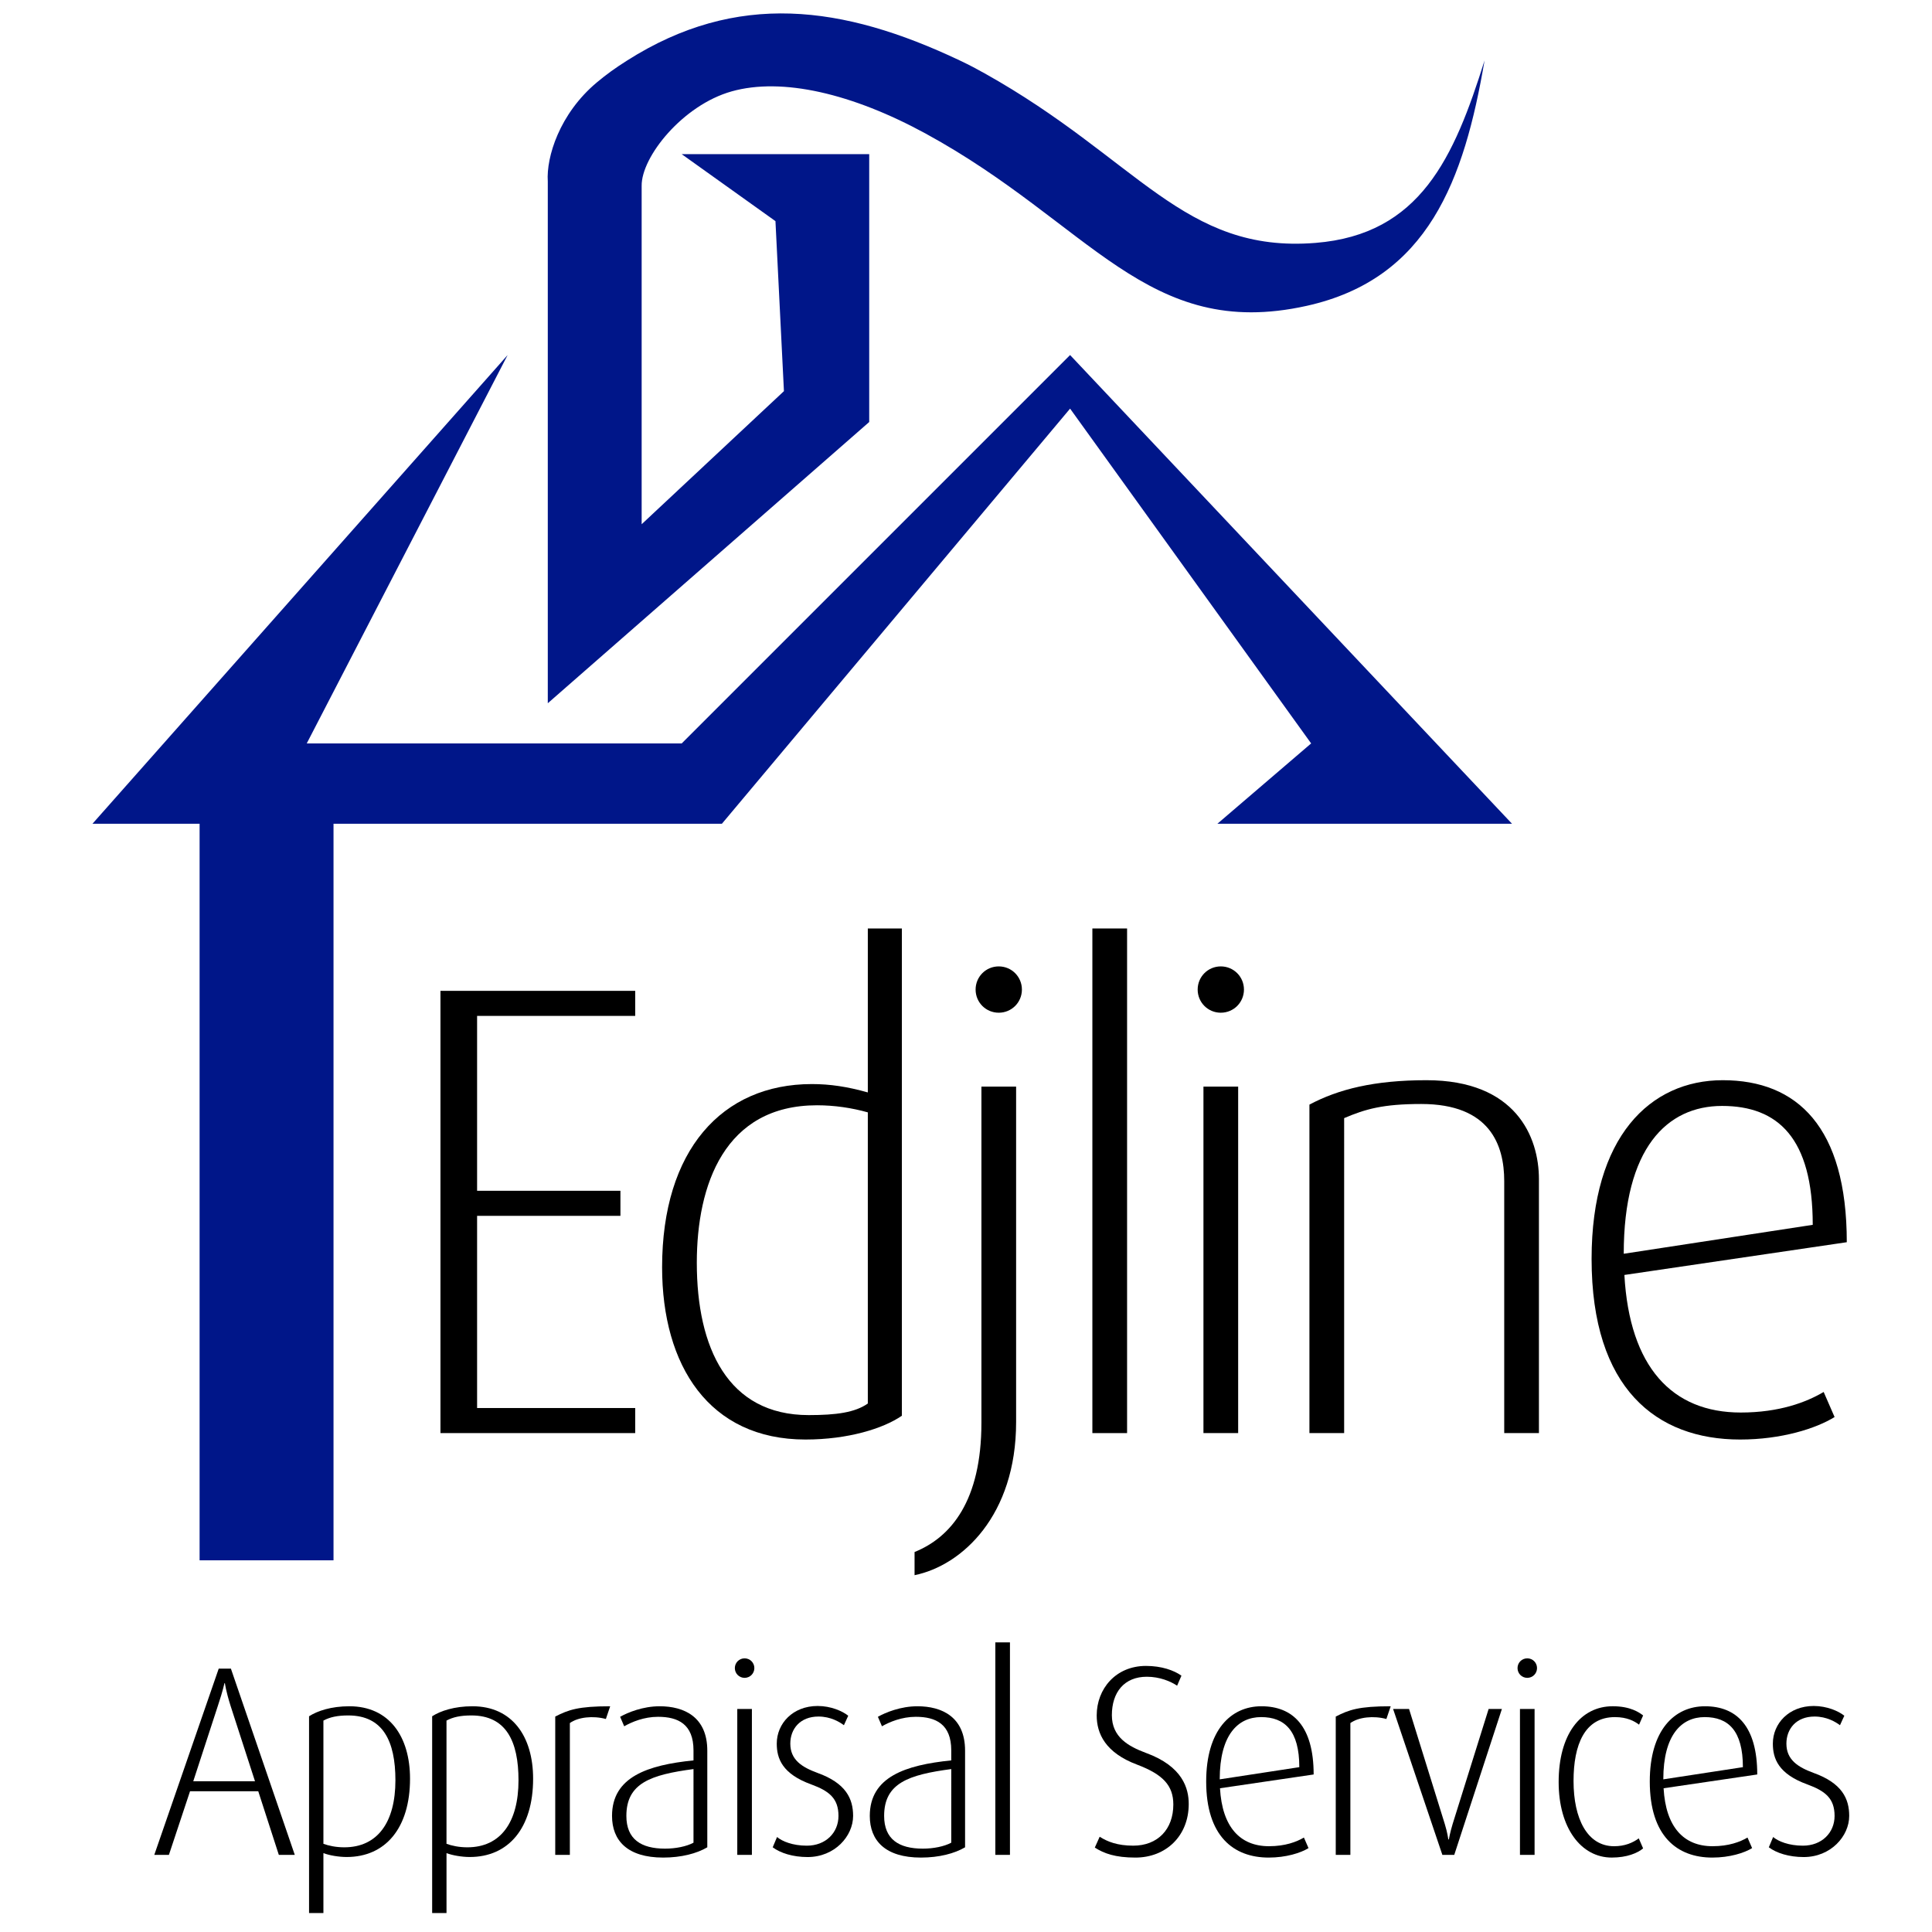 <?xml version="1.0" encoding="utf-8"?>
<!-- Generator: Adobe Illustrator 16.0.0, SVG Export Plug-In . SVG Version: 6.00 Build 0)  -->
<!DOCTYPE svg PUBLIC "-//W3C//DTD SVG 1.1//EN" "http://www.w3.org/Graphics/SVG/1.1/DTD/svg11.dtd">
<svg version="1.1" id="Layer_1" xmlns="http://www.w3.org/2000/svg" xmlns:xlink="http://www.w3.org/1999/xlink" x="0px" y="0px"
	 width="144px" height="144px" viewBox="0 0 144 144" enable-background="new 0 0 144 144" xml:space="preserve">
<g>
	<path fill-rule="evenodd" clip-rule="evenodd" d="M21.971,138.251L17.21,124.37h-0.908L11.5,138.251h1.09l1.574-4.741h5.085
		l1.533,4.741H21.971z M19.006,132.763h-4.601l1.836-5.628c0.384-1.15,0.485-1.675,0.485-1.675h0.039c0,0,0.061,0.545,0.424,1.694
		L19.006,132.763z"/>
	<path fill-rule="evenodd" clip-rule="evenodd" d="M30.561,132.573c0-3.142-1.553-5.398-4.52-5.398c-1.351,0-2.38,0.343-3.006,0.746
		v14.667h1.07v-4.466c0.443,0.165,1.129,0.288,1.735,0.288C28.725,138.41,30.561,136.259,30.561,132.573z M29.472,132.693
		c0,3.102-1.312,4.995-3.814,4.995c-0.625,0-1.17-0.12-1.553-0.262v-9.184c0.484-0.261,1.049-0.383,1.855-0.383
		C28.543,127.86,29.472,129.774,29.472,132.693z"/>
	<path fill-rule="evenodd" clip-rule="evenodd" d="M39.735,132.573c0-3.142-1.553-5.398-4.519-5.398
		c-1.351,0-2.381,0.343-3.006,0.746v14.667h1.07v-4.466c0.443,0.165,1.129,0.288,1.735,0.288
		C37.899,138.41,39.735,136.259,39.735,132.573z M38.646,132.693c0,3.102-1.312,4.995-3.814,4.995c-0.625,0-1.17-0.12-1.553-0.262
		v-9.184c0.484-0.261,1.049-0.383,1.856-0.383C37.718,127.86,38.646,129.774,38.646,132.693z"/>
	<path fill-rule="evenodd" clip-rule="evenodd" d="M45.48,127.175c-2.38,0-3.107,0.262-4.096,0.767v10.31h1.09v-9.825
		c0.605-0.443,1.735-0.565,2.684-0.303L45.48,127.175z"/>
	<path fill-rule="evenodd" clip-rule="evenodd" d="M52.718,137.687v-7.203c0-2.522-1.735-3.309-3.551-3.309
		c-1.251,0-2.38,0.464-2.946,0.786l0.303,0.706c0.565-0.322,1.473-0.706,2.522-0.706c1.492,0,2.643,0.546,2.643,2.503v0.746
		c-3.41,0.344-6.072,1.23-6.072,4.137c0,1.836,1.15,3.106,3.813,3.106C50.781,138.453,51.932,138.15,52.718,137.687z
		 M51.689,137.344c-0.524,0.282-1.331,0.443-2.118,0.443c-1.795,0-2.885-0.706-2.885-2.44c0-2.442,1.816-3.068,5.003-3.491V137.344z
		"/>
	<path fill-rule="evenodd" clip-rule="evenodd" d="M56.225,124.33c0-0.404-0.324-0.727-0.727-0.727
		c-0.404,0-0.727,0.322-0.727,0.727c0,0.403,0.322,0.727,0.727,0.727C55.9,125.057,56.225,124.733,56.225,124.33z M56.042,138.251
		v-10.875h-1.09v10.875H56.042z"/>
	<path fill-rule="evenodd" clip-rule="evenodd" d="M63.586,135.347c0-1.271-0.524-2.442-2.664-3.208
		c-1.15-0.425-2.017-0.97-2.017-2.18c0-1.09,0.726-2.018,2.099-2.018c0.907,0,1.572,0.403,1.896,0.646l0.322-0.706
		c-0.423-0.343-1.292-0.727-2.28-0.727c-1.856,0-3.047,1.312-3.047,2.805c0,1.109,0.404,2.26,2.583,3.046
		c1.312,0.484,2.017,1.03,2.017,2.342c0,1.251-0.948,2.219-2.36,2.219c-1.049,0-1.836-0.322-2.219-0.646l-0.323,0.767
		c0.564,0.423,1.493,0.727,2.602,0.727C62.214,138.413,63.586,136.858,63.586,135.347z"/>
	<path fill-rule="evenodd" clip-rule="evenodd" d="M71.931,137.687v-7.203c0-2.522-1.735-3.309-3.552-3.309
		c-1.251,0-2.38,0.464-2.946,0.786l0.303,0.706c0.565-0.322,1.473-0.706,2.522-0.706c1.493,0,2.643,0.546,2.643,2.503v0.746
		c-3.41,0.344-6.072,1.23-6.072,4.137c0,1.836,1.15,3.106,3.813,3.106C69.994,138.453,71.144,138.15,71.931,137.687z
		 M70.901,137.344c-0.524,0.282-1.331,0.443-2.118,0.443c-1.795,0-2.885-0.706-2.885-2.44c0-2.442,1.816-3.068,5.003-3.491V137.344z
		"/>
	<rect x="74.186" y="122.413" fill-rule="evenodd" clip-rule="evenodd" width="1.09" height="15.838"/>
	<path fill-rule="evenodd" clip-rule="evenodd" d="M88.601,134.458c0-1.13-0.423-2.804-3.208-3.813
		c-1.29-0.483-2.521-1.17-2.521-2.804c0-1.716,0.929-2.866,2.604-2.866c0.968,0,1.775,0.344,2.26,0.667l0.322-0.747
		c-0.565-0.403-1.492-0.727-2.643-0.727c-2.26,0-3.673,1.716-3.673,3.692c0,1.353,0.646,2.784,3.026,3.672
		c1.917,0.727,2.685,1.555,2.685,2.967c0,1.855-1.171,3.066-2.986,3.066c-1.191,0-1.938-0.303-2.503-0.666l-0.363,0.808
		c0.687,0.443,1.533,0.746,3.027,0.746C86.906,138.453,88.601,136.839,88.601,134.458z"/>
	<path fill-rule="evenodd" clip-rule="evenodd" d="M97.912,132.259c0-3.611-1.553-5.084-3.894-5.084
		c-2.28,0-4.116,1.775-4.116,5.608c0,4.075,2.038,5.67,4.661,5.67c1.291,0,2.381-0.344,2.966-0.705l-0.343-0.788
		c-0.545,0.322-1.393,0.646-2.604,0.646c-2.158,0-3.489-1.433-3.651-4.319L97.912,132.259z M96.843,131.714l-5.932,0.908
		c0-3.309,1.353-4.64,3.087-4.64C95.753,127.982,96.843,128.991,96.843,131.714z"/>
	<path fill-rule="evenodd" clip-rule="evenodd" d="M103.655,127.175c-2.38,0-3.106,0.262-4.096,0.767v10.31h1.09v-9.825
		c0.606-0.443,1.735-0.565,2.684-0.303L103.655,127.175z"/>
	<path fill-rule="evenodd" clip-rule="evenodd" d="M111.943,127.376h-0.989l-2.683,8.575c-0.202,0.666-0.282,1.15-0.282,1.15h-0.041
		c0,0-0.06-0.504-0.262-1.15l-2.664-8.575h-1.189l3.672,10.875h0.887L111.943,127.376z"/>
	<path fill-rule="evenodd" clip-rule="evenodd" d="M114.561,124.33c0-0.404-0.323-0.727-0.727-0.727s-0.726,0.322-0.726,0.727
		c0,0.403,0.322,0.727,0.726,0.727S114.561,124.733,114.561,124.33z M114.379,138.251v-10.875h-1.09v10.875H114.379z"/>
	<path fill-rule="evenodd" clip-rule="evenodd" d="M122.468,137.768l-0.323-0.746c-0.444,0.322-1.029,0.585-1.836,0.585
		c-1.997,0-3.026-2.038-3.026-4.863c0-2.703,0.827-4.761,3.087-4.761c0.907,0,1.453,0.302,1.796,0.563l0.303-0.686
		c-0.283-0.222-0.948-0.686-2.26-0.686c-2.421,0-4.036,2.118-4.036,5.649c0,3.43,1.675,5.629,3.955,5.629
		C121.276,138.453,122.063,138.109,122.468,137.768z"/>
	<path fill-rule="evenodd" clip-rule="evenodd" d="M130.975,132.259c0-3.611-1.553-5.084-3.894-5.084
		c-2.28,0-4.116,1.775-4.116,5.608c0,4.075,2.038,5.67,4.661,5.67c1.291,0,2.381-0.344,2.966-0.705l-0.343-0.788
		c-0.545,0.322-1.393,0.646-2.604,0.646c-2.158,0-3.489-1.433-3.651-4.319L130.975,132.259z M129.905,131.714l-5.932,0.908
		c0-3.309,1.353-4.64,3.087-4.64C128.815,127.982,129.905,128.991,129.905,131.714z"/>
	<path fill-rule="evenodd" clip-rule="evenodd" d="M137.829,135.347c0-1.271-0.524-2.442-2.664-3.208
		c-1.15-0.425-2.017-0.97-2.017-2.18c0-1.09,0.725-2.018,2.098-2.018c0.908,0,1.573,0.403,1.896,0.646l0.323-0.706
		c-0.424-0.343-1.292-0.727-2.281-0.727c-1.855,0-3.046,1.312-3.046,2.805c0,1.109,0.403,2.26,2.583,3.046
		c1.312,0.484,2.018,1.03,2.018,2.342c0,1.251-0.948,2.219-2.361,2.219c-1.049,0-1.836-0.322-2.219-0.646l-0.322,0.767
		c0.563,0.423,1.492,0.727,2.602,0.727C136.457,138.413,137.829,136.858,137.829,135.347z"/>
</g>
<rect x="14.877" y="60.4" fill-rule="evenodd" clip-rule="evenodd" fill="#001689" width="9.981" height="55.897"/>
<polygon fill-rule="evenodd" clip-rule="evenodd" fill="#001689" points="37.835,26.463 6.892,61.398 53.806,61.398 79.758,30.456 
	97.725,55.41 90.737,61.398 112.697,61.398 79.758,26.463 50.811,55.41 22.863,55.41 "/>
<path fill="#001689" d="M47.825,13.854v25.219l10.605-9.919l-0.632-12.672l-6.987-4.991h13.975v19.963L40.829,52.416V13.52
	c-0.121-1.801,0.868-5.047,3.658-7.379c0.727-0.607,1.345-1.053,2.265-1.637c8.161-5.177,16.045-4.137,24.779,0
	c0.741,0.351,1.254,0.625,1.864,0.967c11.401,6.371,14.814,13.425,24.658,12.633c7.813-0.627,10.33-6.372,12.598-13.6
	c-1.52,8.907-4.192,16.283-13.268,18.294C85.484,25.434,81.29,16.67,69.008,9.964c-5.478-2.991-10.71-4.213-14.478-3.152
	C50.885,7.838,47.797,11.693,47.825,13.854z"/>
<polygon fill-rule="evenodd" clip-rule="evenodd" points="47.345,106.814 47.345,104.946 35.56,104.946 35.56,90.622 46.243,90.622 
	46.243,88.754 35.56,88.754 35.56,75.719 47.345,75.719 47.345,73.852 32.829,73.852 32.829,106.814 "/>
<path fill-rule="evenodd" clip-rule="evenodd" d="M67.22,105.521V69.204h-2.538v12.219c-1.534-0.433-2.827-0.623-4.17-0.623
	c-6.706,0-11.163,4.935-11.163,13.654c0,7.33,3.499,12.84,10.686,12.84C63.196,107.294,65.833,106.479,67.22,105.521z
	 M64.682,104.611c-0.959,0.67-2.347,0.862-4.408,0.862c-6.038,0-8.338-5.029-8.338-11.354c0-5.798,2.061-11.738,8.96-11.738
	c1.295,0,2.587,0.191,3.786,0.528V104.611z"/>
<path fill-rule="evenodd" clip-rule="evenodd" d="M76.167,73.756c0-0.957-0.767-1.726-1.726-1.726s-1.725,0.769-1.725,1.726
	c0,0.958,0.766,1.726,1.725,1.726S76.167,74.714,76.167,73.756z M75.735,105.999V80.99h-2.586v25.056
	c0,5.799-2.254,8.532-4.983,9.632v1.727C71.71,116.683,75.735,112.948,75.735,105.999z"/>
<rect x="81.419" y="69.204" fill-rule="evenodd" clip-rule="evenodd" width="2.587" height="37.611"/>
<path fill-rule="evenodd" clip-rule="evenodd" d="M92.717,73.756c0-0.957-0.767-1.726-1.726-1.726c-0.958,0-1.724,0.769-1.724,1.726
	c0,0.958,0.766,1.726,1.724,1.726C91.95,75.481,92.717,74.714,92.717,73.756z M92.285,106.814V80.99h-2.587v25.824H92.285z"/>
<path fill-rule="evenodd" clip-rule="evenodd" d="M114.703,106.814V87.891c0-3.162-1.726-7.379-8.385-7.379
	c-3.882,0-6.564,0.67-8.721,1.82v24.482h2.588V83.338c1.581-0.671,2.874-1.053,5.748-1.053c5.128,0,6.183,3.064,6.183,5.747v18.782
	H114.703z"/>
<path fill-rule="evenodd" clip-rule="evenodd" d="M137.649,92.587c0-8.578-3.688-12.075-9.246-12.075
	c-5.414,0-9.775,4.217-9.775,13.319c0,9.677,4.841,13.463,11.069,13.463c3.066,0,5.654-0.815,7.042-1.677l-0.814-1.868
	c-1.293,0.765-3.305,1.532-6.181,1.532c-5.126,0-8.289-3.398-8.672-10.253L137.649,92.587z M135.111,91.292l-14.087,2.156
	c0-7.856,3.21-11.018,7.329-11.018C132.523,82.431,135.111,84.824,135.111,91.292z"/>
</svg>
